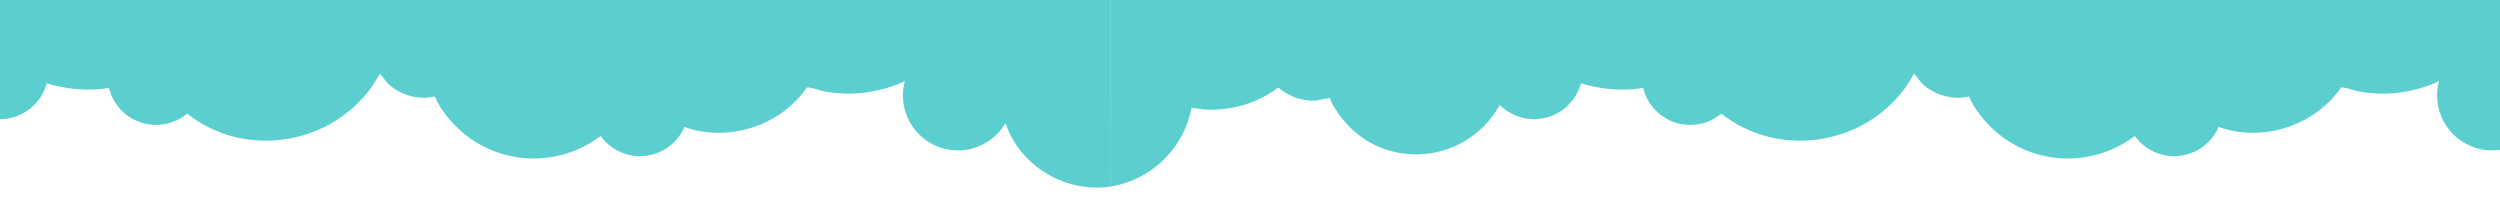 <?xml version="1.0" encoding="UTF-8"?><svg id="Capa_1" xmlns="http://www.w3.org/2000/svg" viewBox="0 0 1865.8 148.94"><defs><style>.cls-1{fill:#5bcfcf;}</style></defs><path class="cls-1" d="M828.85,70.75c-.05,22.82-.54,45.71,0,68.51,30.41-5.02,54.51-28.22,60.32-58.48.83-.62,8.33.92,10.13,1,19.79.87,38.93-4.53,54.68-16.46,7.69,6.55,17.81,10.45,28.07,9.7,1.79-.13,10.05-2.33,10.68-1.77.51,2.96,2.3,5.56,3.86,8.07,29.5,47.5,96.72,43.85,122.75-3.02,6.55,6.57,15.61,10.64,25.62,10.64,16.73,0,30.79-11.35,34.94-26.77,13.08,4,26.97,5.56,40.56,4.29,1.63-.15,3.67-.57,5.81-1.04,3.77,15.95,18.09,27.82,35.2,27.82,8.83,0,16.92-3.17,23.2-8.43,41.09,32.6,103.45,25.01,136.15-17.78,2.62-3.43,4.71-7.12,6.97-10.78.2-.32.07-1.27,1.04-.79.55.27,4.47,5.77,5.82,7.04,8.99,8.48,22.87,12.47,34.91,9.48.95,2.62,2.56,5.56,4.06,7.9,26.99,41.86,81.73,50.23,119.65,21.61,6.57,9.12,17.27,15.06,29.36,15.06,14.86,0,27.62-8.96,33.19-21.78,32.65,11.64,71.65-.71,91.39-29.52,4.14.01,8.12,1.95,12.24,2.77,18.68,3.73,37.36,1.72,55.17-4.92.83-.31,3.36-1.58,5.64-2.6-.91,3.4-1.41,6.98-1.41,10.67,0,22.69,18.39,41.08,41.08,41.08,14.99,0,28.1-8.03,35.27-20.02.1-.02.19-.03.29-.05,11,32.08,44.86,52.03,78.48,47.08V44.8h0V-11H828.85v51.17s0,0,0,0c-.01,10.19.02,20.4,0,30.59Z"/><path class="cls-1" d="M-316.15,70.75c-.05,22.82-.54,45.71,0,68.51,30.41-5.02,54.51-28.22,60.32-58.48.83-.62,8.33.92,10.13,1,19.79.87,38.93-4.53,54.68-16.46,7.69,6.55,17.81,10.45,28.07,9.7,1.79-.13,10.05-2.33,10.68-1.77.51,2.96,2.3,5.56,3.86,8.07,29.5,47.5,96.72,43.85,122.75-3.02,6.55,6.57,15.61,10.64,25.62,10.64,16.73,0,30.79-11.35,34.94-26.77,13.08,4,26.97,5.56,40.56,4.29,1.63-.15,3.67-.57,5.81-1.04,3.77,15.95,18.09,27.82,35.2,27.82,8.83,0,16.92-3.17,23.2-8.43,41.09,32.6,103.45,25.01,136.15-17.78,2.62-3.43,4.71-7.12,6.97-10.78.2-.32.07-1.27,1.04-.79.55.27,4.47,5.77,5.82,7.04,8.99,8.48,22.87,12.47,34.91,9.48.95,2.62,2.56,5.56,4.06,7.9,26.99,41.86,81.73,50.23,119.65,21.61,6.57,9.12,17.27,15.06,29.36,15.06,14.86,0,27.62-8.96,33.19-21.78,32.65,11.64,71.65-.71,91.39-29.52,4.14.01,8.12,1.95,12.24,2.77,18.68,3.73,37.36,1.72,55.17-4.92.83-.31,3.36-1.58,5.64-2.6-.91,3.4-1.41,6.98-1.41,10.67,0,22.69,18.39,41.08,41.08,41.08,14.99,0,28.1-8.03,35.27-20.02.1-.02.19-.03.29-.05,11,32.08,44.86,52.03,78.48,47.08V44.8h0V-11H-316.15v51.17s0,0,0,0c-.01,10.19.02,20.4,0,30.59Z"/></svg>